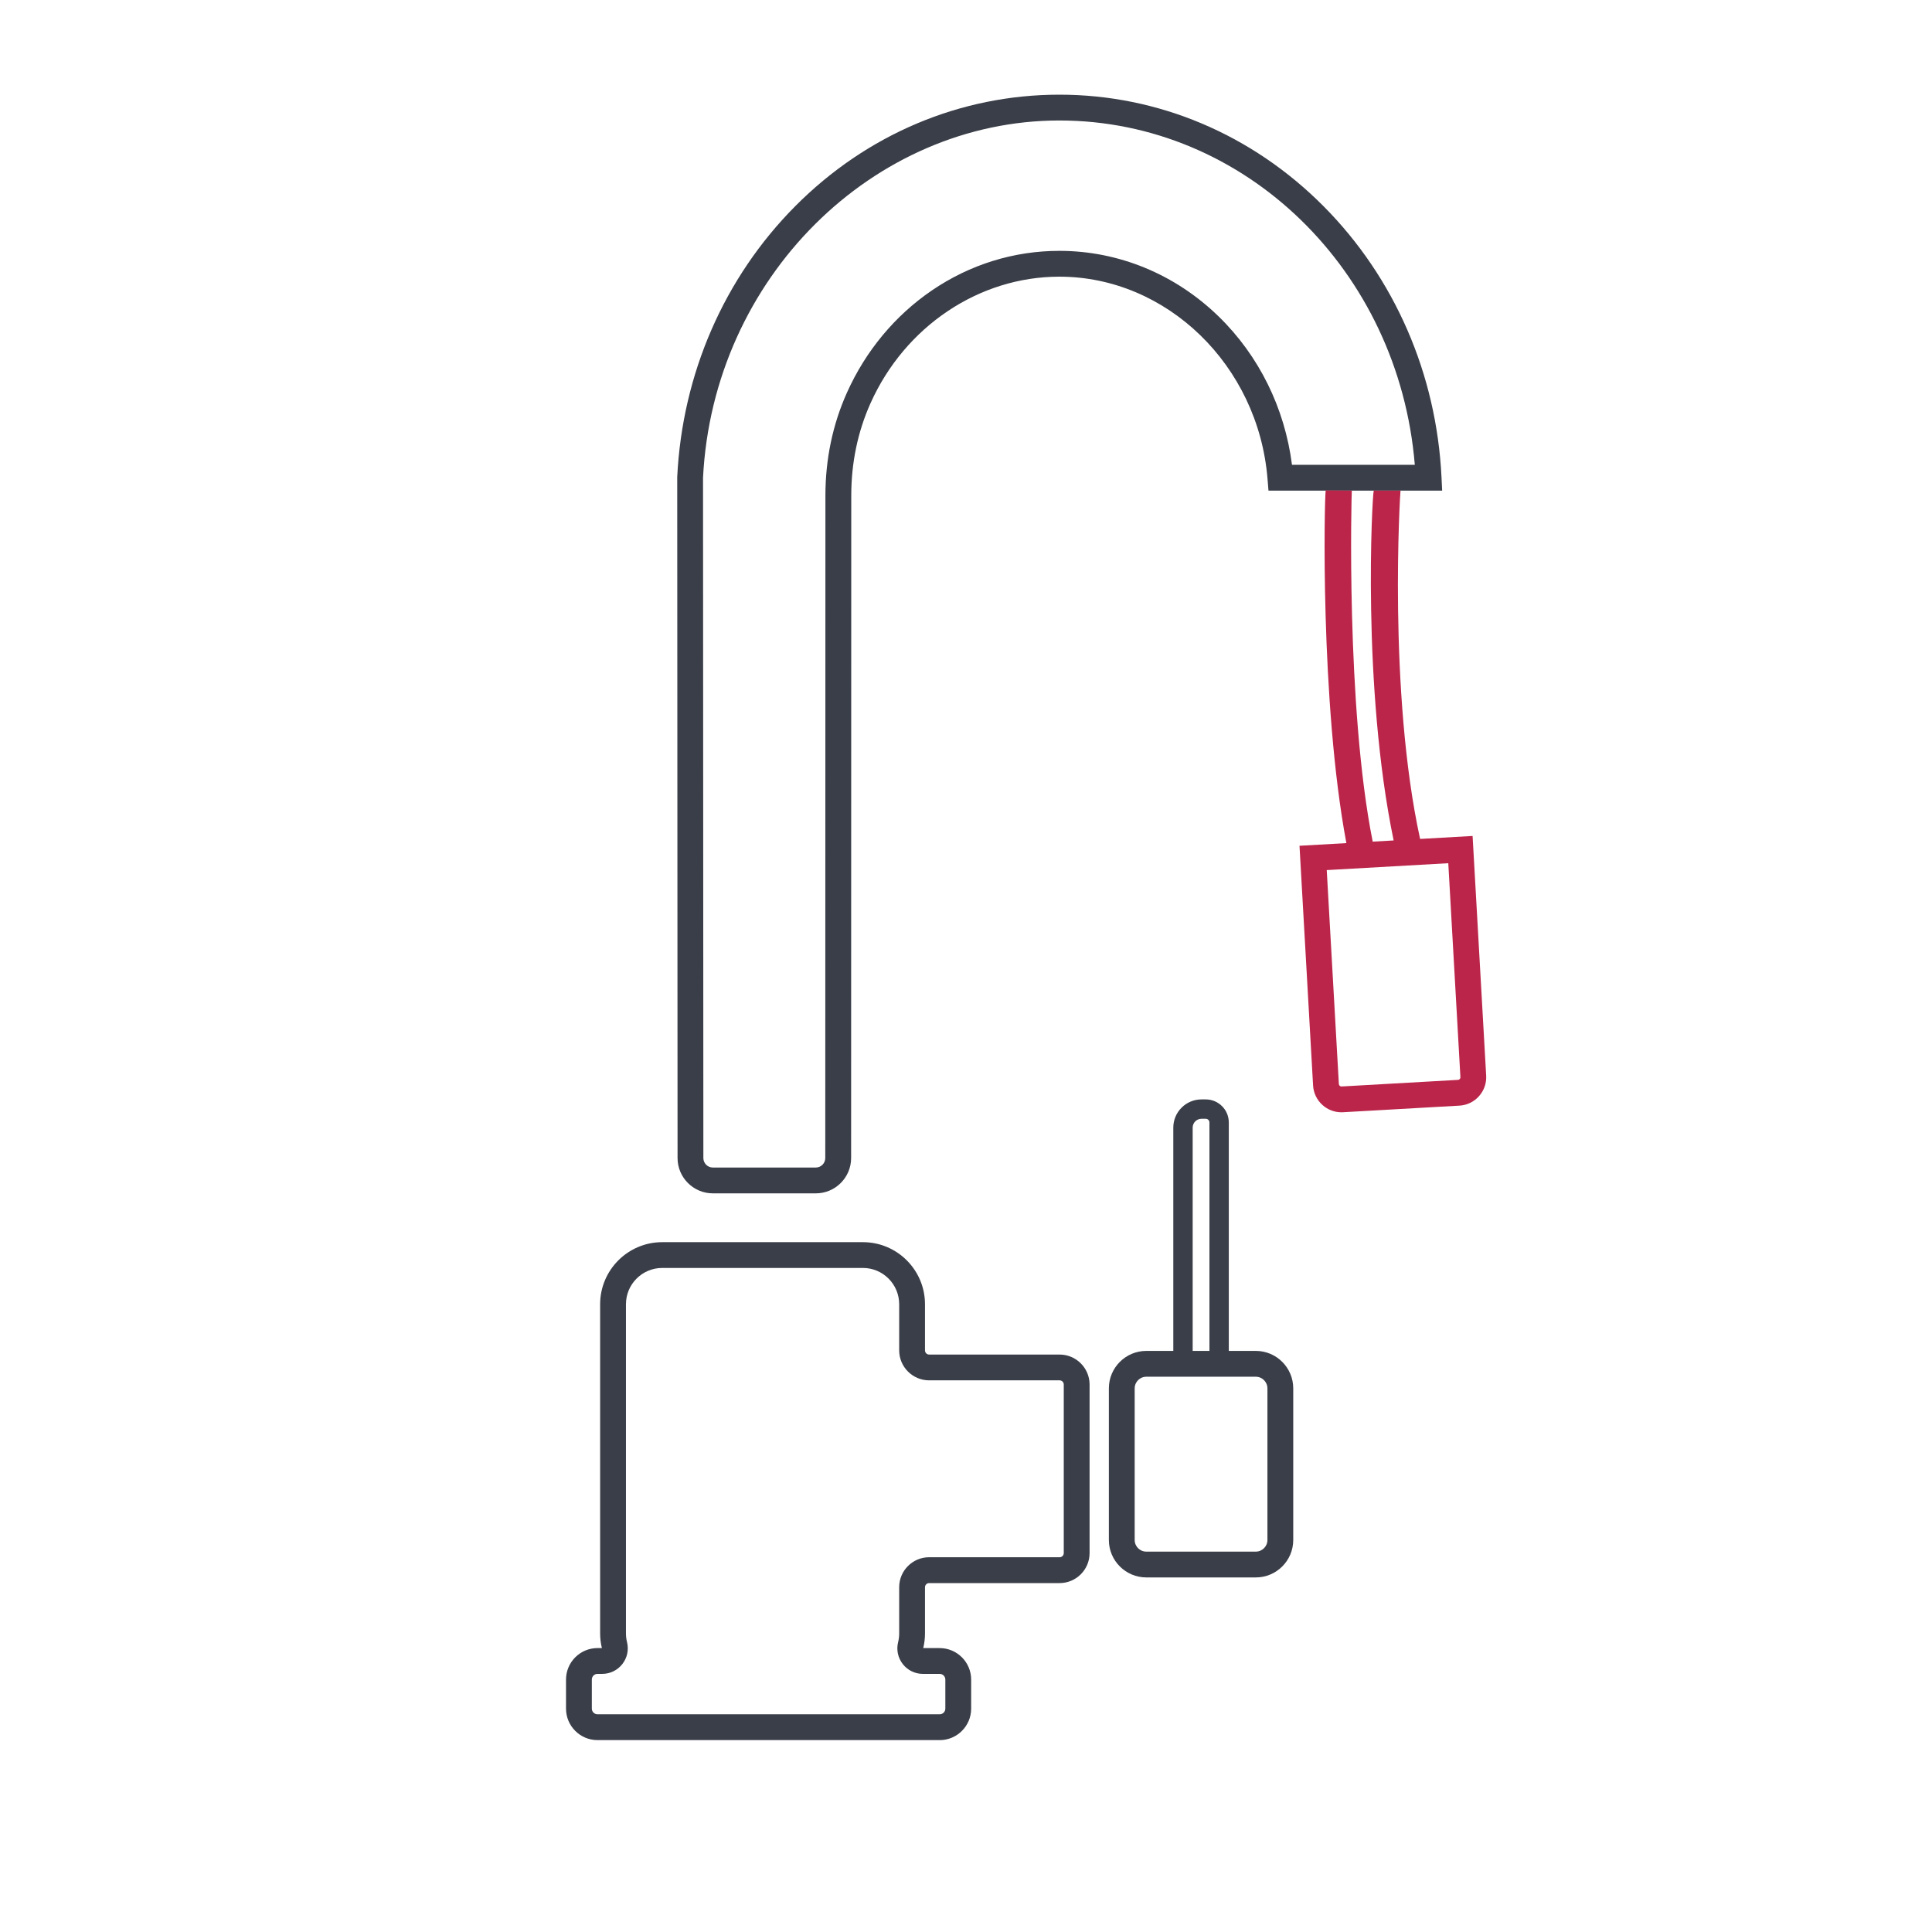 <?xml version="1.0" encoding="UTF-8"?>
<svg id="uuid-e91af6af-53b5-4975-a940-25140d08b394" data-name="Layer_1" xmlns="http://www.w3.org/2000/svg" viewBox="0 0 1496.67 1496.67">
  <defs>
    <style>
      .uuid-18674b47-3f3b-4d3e-af59-b4e3f6b33e95 {
        fill: #3a3e48;
      }

      .uuid-75730f2f-b19b-4695-94cd-c8dff68a90cc {
        fill: none;
      }

      .uuid-2b735041-5a0f-4502-90d0-8c7eab914afa {
        fill: #bb254a;
      }
    </style>
  </defs>
  <path class="uuid-18674b47-3f3b-4d3e-af59-b4e3f6b33e95" d="M972.84,1046.52h-20.92v-176.98c0-9.85-8.01-17.86-17.86-17.86h-3.29c-12.04,0-21.84,9.8-21.84,21.84v172.99h-20.92c-15.99,0-29,13.01-29,29v117.48c0,15.99,13.01,29,29,29h84.83c15.99,0,29-13.01,29-29v-117.48c0-15.99-13.01-29-29-29ZM923.93,873.53c0-3.77,3.07-6.84,6.84-6.84h3.29c1.58,0,2.86,1.28,2.86,2.86v176.98h-12.99v-172.99ZM981.84,1193c0,4.96-4.04,9-9,9h-84.83c-4.96,0-9-4.04-9-9v-117.48c0-4.96,4.04-9,9-9h84.83c4.96,0,9,4.04,9,9v117.48Z"/>
  <path class="uuid-18674b47-3f3b-4d3e-af59-b4e3f6b33e95" d="M727.95,1348.02h-265.09c-13.44,0-24.38-10.94-24.38-24.38v-22.54c0-13.44,10.94-24.38,24.38-24.38h3.41c-.9-3.71-1.36-7.54-1.36-11.38v-254.98c0-26.52,21.57-48.09,48.09-48.09h155.48c26.52,0,48.09,21.57,48.09,48.09v35.76c0,1.77,1.44,3.22,3.22,3.22h101.06c12.8,0,23.22,10.42,23.22,23.22v130.6c0,12.8-10.42,23.21-23.22,23.21h-101.06c-1.77,0-3.22,1.44-3.22,3.22v35.76c0,3.84-.46,7.67-1.36,11.38h12.74c13.44,0,24.38,10.94,24.38,24.38v22.54c0,13.44-10.94,24.38-24.38,24.38ZM462.86,1296.71c-2.42,0-4.38,1.97-4.38,4.38v22.54c0,2.42,1.97,4.38,4.38,4.38h265.09c2.42,0,4.38-1.97,4.38-4.38v-22.54c0-2.42-1.97-4.38-4.38-4.38h-13.01c-6.12,0-11.8-2.76-15.57-7.59-3.78-4.84-5.1-11.03-3.62-17,.55-2.21.82-4.49.82-6.79v-35.76c0-12.8,10.41-23.22,23.22-23.22h101.06c1.77,0,3.22-1.44,3.22-3.21v-130.6c0-1.77-1.44-3.22-3.22-3.22h-101.06c-12.8,0-23.22-10.42-23.22-23.22v-35.76c0-15.49-12.6-28.09-28.09-28.09h-155.48c-15.49,0-28.09,12.6-28.09,28.09v254.98c0,2.3.28,4.58.82,6.79,1.48,5.97.16,12.17-3.62,17-3.77,4.82-9.45,7.59-15.57,7.59h-3.68Z"/>
  <path class="uuid-18674b47-3f3b-4d3e-af59-b4e3f6b33e95" d="M631.97,924.46h-79.72c-15.09,0-27.36-12.27-27.36-27.36l-.26-527.27v-.25c3.89-79.92,36.35-154.44,91.39-209.83,55.37-55.72,128.05-86.41,204.64-86.41s149.27,30.69,204.65,86.41c55.04,55.39,87.5,129.91,91.38,209.83l.51,10.49h-134.54l-.75-9.19c-7.14-87.79-77.97-156.55-161.25-156.55-62.21,0-119.64,38.5-146.32,98.09-9.88,22.06-14.89,46.12-14.89,71.51l-.11,513.17c0,15.08-12.27,27.36-27.36,27.36ZM544.62,370.31l.26,526.79c0,4.06,3.3,7.36,7.36,7.36h79.72c4.06,0,7.36-3.3,7.36-7.36l.11-513.17c0-28.22,5.6-55.03,16.64-79.68,14.48-32.34,37.23-59.74,65.78-79.23,29.42-20.08,63.58-30.69,98.79-30.69,45.93,0,89.78,18.07,123.47,50.88,31.2,30.38,51.14,70.88,56.76,114.86h95.14c-12.36-150.41-131.45-266.73-275.37-266.73s-268.36,121.65-276.03,276.97Z"/>
  <rect class="uuid-75730f2f-b19b-4695-94cd-c8dff68a90cc" width="1496.67" height="1496.67"/>
  <path class="uuid-2b735041-5a0f-4502-90d0-8c7eab914afa" d="M1006.69,655.2l10.52,185.67c.33,5.88,2.93,11.27,7.32,15.19,4.07,3.63,9.23,5.6,14.64,5.6.42,0,.85-.01,1.27-.04l90.11-5.11c5.88-.33,11.27-2.93,15.19-7.32,3.92-4.39,5.89-10.04,5.56-15.92l-10.52-185.67-40.66,2.3c-24.97-114.33-15.46-268.82-15.17-269.84h-20.75c-1.26,4.44-9.26,151.94,15.42,271.01l-16.22.92c-20.87-104.45-16.41-270.77-16.17-271.93l-20.23-.17c-1.04,4.92-4.46,164.39,16.01,273.25l-36.34,2.06ZM1027.78,674.04l94.17-5.34,9.39,165.71c.04.69-.26,1.18-.51,1.47-.25.29-.71.63-1.4.67l-90.11,5.11c-1.11.09-2.08-.79-2.14-1.91l-9.39-165.7Z"/>
</svg>
